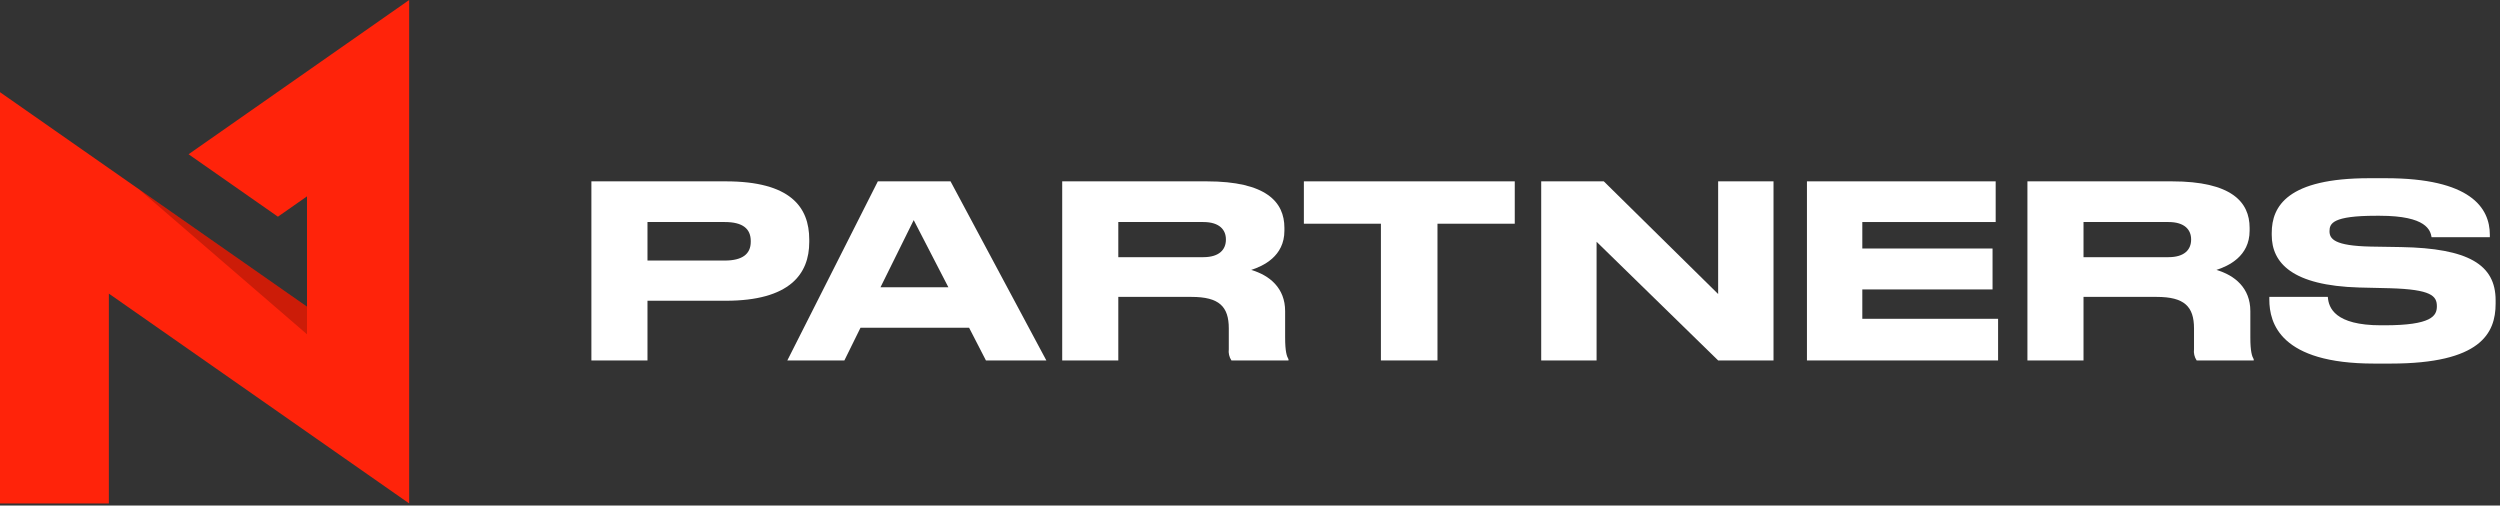 <?xml version="1.0" encoding="UTF-8"?>
<svg xmlns="http://www.w3.org/2000/svg" width="544" height="110" viewBox="0 0 544 110" fill="none">
  <rect x="0" y="0" width="544" height="110" fill="#333333" stroke="none"/>
  <path d="M89.033 0L41.032 33.566L60.475 47.151L66.802 42.728V66.732L0 20.058V109.547H23.686V63.888L89.033 109.546V0Z" fill="#FF230A"></path>
  <path opacity="0.2" d="M66.802 72.741V66.732L30.191 41.153L66.802 72.741Z" fill="black"></path>
  <path d="M140.893 65.443V78.434H128.687V39.461H157.918C171.956 39.461 176.094 45.014 176.094 52.138V52.661C176.094 59.628 171.851 65.443 157.918 65.443H140.893ZM140.893 56.695H157.708C161.532 56.695 163.365 55.281 163.365 52.609V52.451C163.365 49.781 161.636 48.314 157.708 48.314H140.893V56.695Z" fill="white"></path>
  <path d="M210.872 71.31H187.247L183.737 78.434H171.322L191.018 39.461H206.837L227.686 78.434H214.539L210.872 71.31ZM198.823 47.895L191.594 62.509H206.367L198.823 47.895Z" fill="white"></path>
  <path d="M243.342 78.434H231.136V39.461H262.567C275.558 39.461 279.487 43.966 279.487 49.571V50.2C279.487 55.804 274.825 57.9 272.257 58.738C276.239 59.89 279.644 62.666 279.644 67.696V73.405C279.644 76.548 280.01 77.543 280.377 78.172V78.434H267.962C267.481 77.709 267.276 76.835 267.386 75.972V71.467C267.386 66.699 265.291 64.605 259.266 64.605H243.342V78.434ZM243.342 55.961H261.834C265.343 55.961 266.757 54.285 266.757 52.138V52.085C266.757 50.042 265.395 48.314 261.834 48.314H243.342V55.961Z" fill="white"></path>
  <path d="M300.486 48.68H283.723V39.461H329.611V48.68H312.795V78.434H300.486V48.68Z" fill="white"></path>
  <path d="M348.986 39.461L373.868 63.976V39.461H385.917V78.434H373.868L347.415 52.609V78.434H335.367V39.461H348.986Z" fill="white"></path>
  <path d="M434.259 39.461V48.314H405.239V54.075H433.578V62.981H405.239V69.371H434.783V78.434H393.191V39.461H434.259Z" fill="white"></path>
  <path d="M453.373 78.434H441.168V39.461H472.597C485.588 39.461 489.517 43.966 489.517 49.571V50.2C489.517 55.804 484.855 57.9 482.288 58.738C486.269 59.89 489.674 62.666 489.674 67.696V73.405C489.674 76.548 490.041 77.543 490.408 78.172V78.434H477.993C477.511 77.709 477.306 76.835 477.417 75.972V71.467C477.417 66.699 475.321 64.605 469.297 64.605H453.373V78.434ZM453.373 55.961H471.864C475.374 55.961 476.788 54.285 476.788 52.138V52.085C476.788 50.042 475.425 48.314 471.864 48.314H453.373V55.961Z" fill="white"></path>
  <path d="M516.592 79.115C496.163 79.115 493.805 70.315 493.805 65.181V64.605H506.535C506.692 66.962 508.053 70.785 518.111 70.785H518.844C529.112 70.785 530.264 68.742 530.264 66.648C530.264 64.395 529.059 62.981 520.049 62.719L513.344 62.562C498.782 62.143 494.33 57.219 494.33 51.142V50.671C494.33 44.857 497.787 38.779 515.545 38.779H519.159C537.598 38.779 541.789 45.223 541.789 51.09V51.614H529.112C528.85 50.147 528.064 46.951 517.849 46.951H517.011C507.583 46.951 506.901 48.628 506.901 50.304C506.901 51.981 507.949 53.499 515.912 53.657L522.46 53.762C537.127 54.024 543.046 57.585 543.046 65.338V66.072C543.046 72.515 539.798 79.115 520.207 79.115L516.592 79.115Z" fill="white"></path>
</svg>
